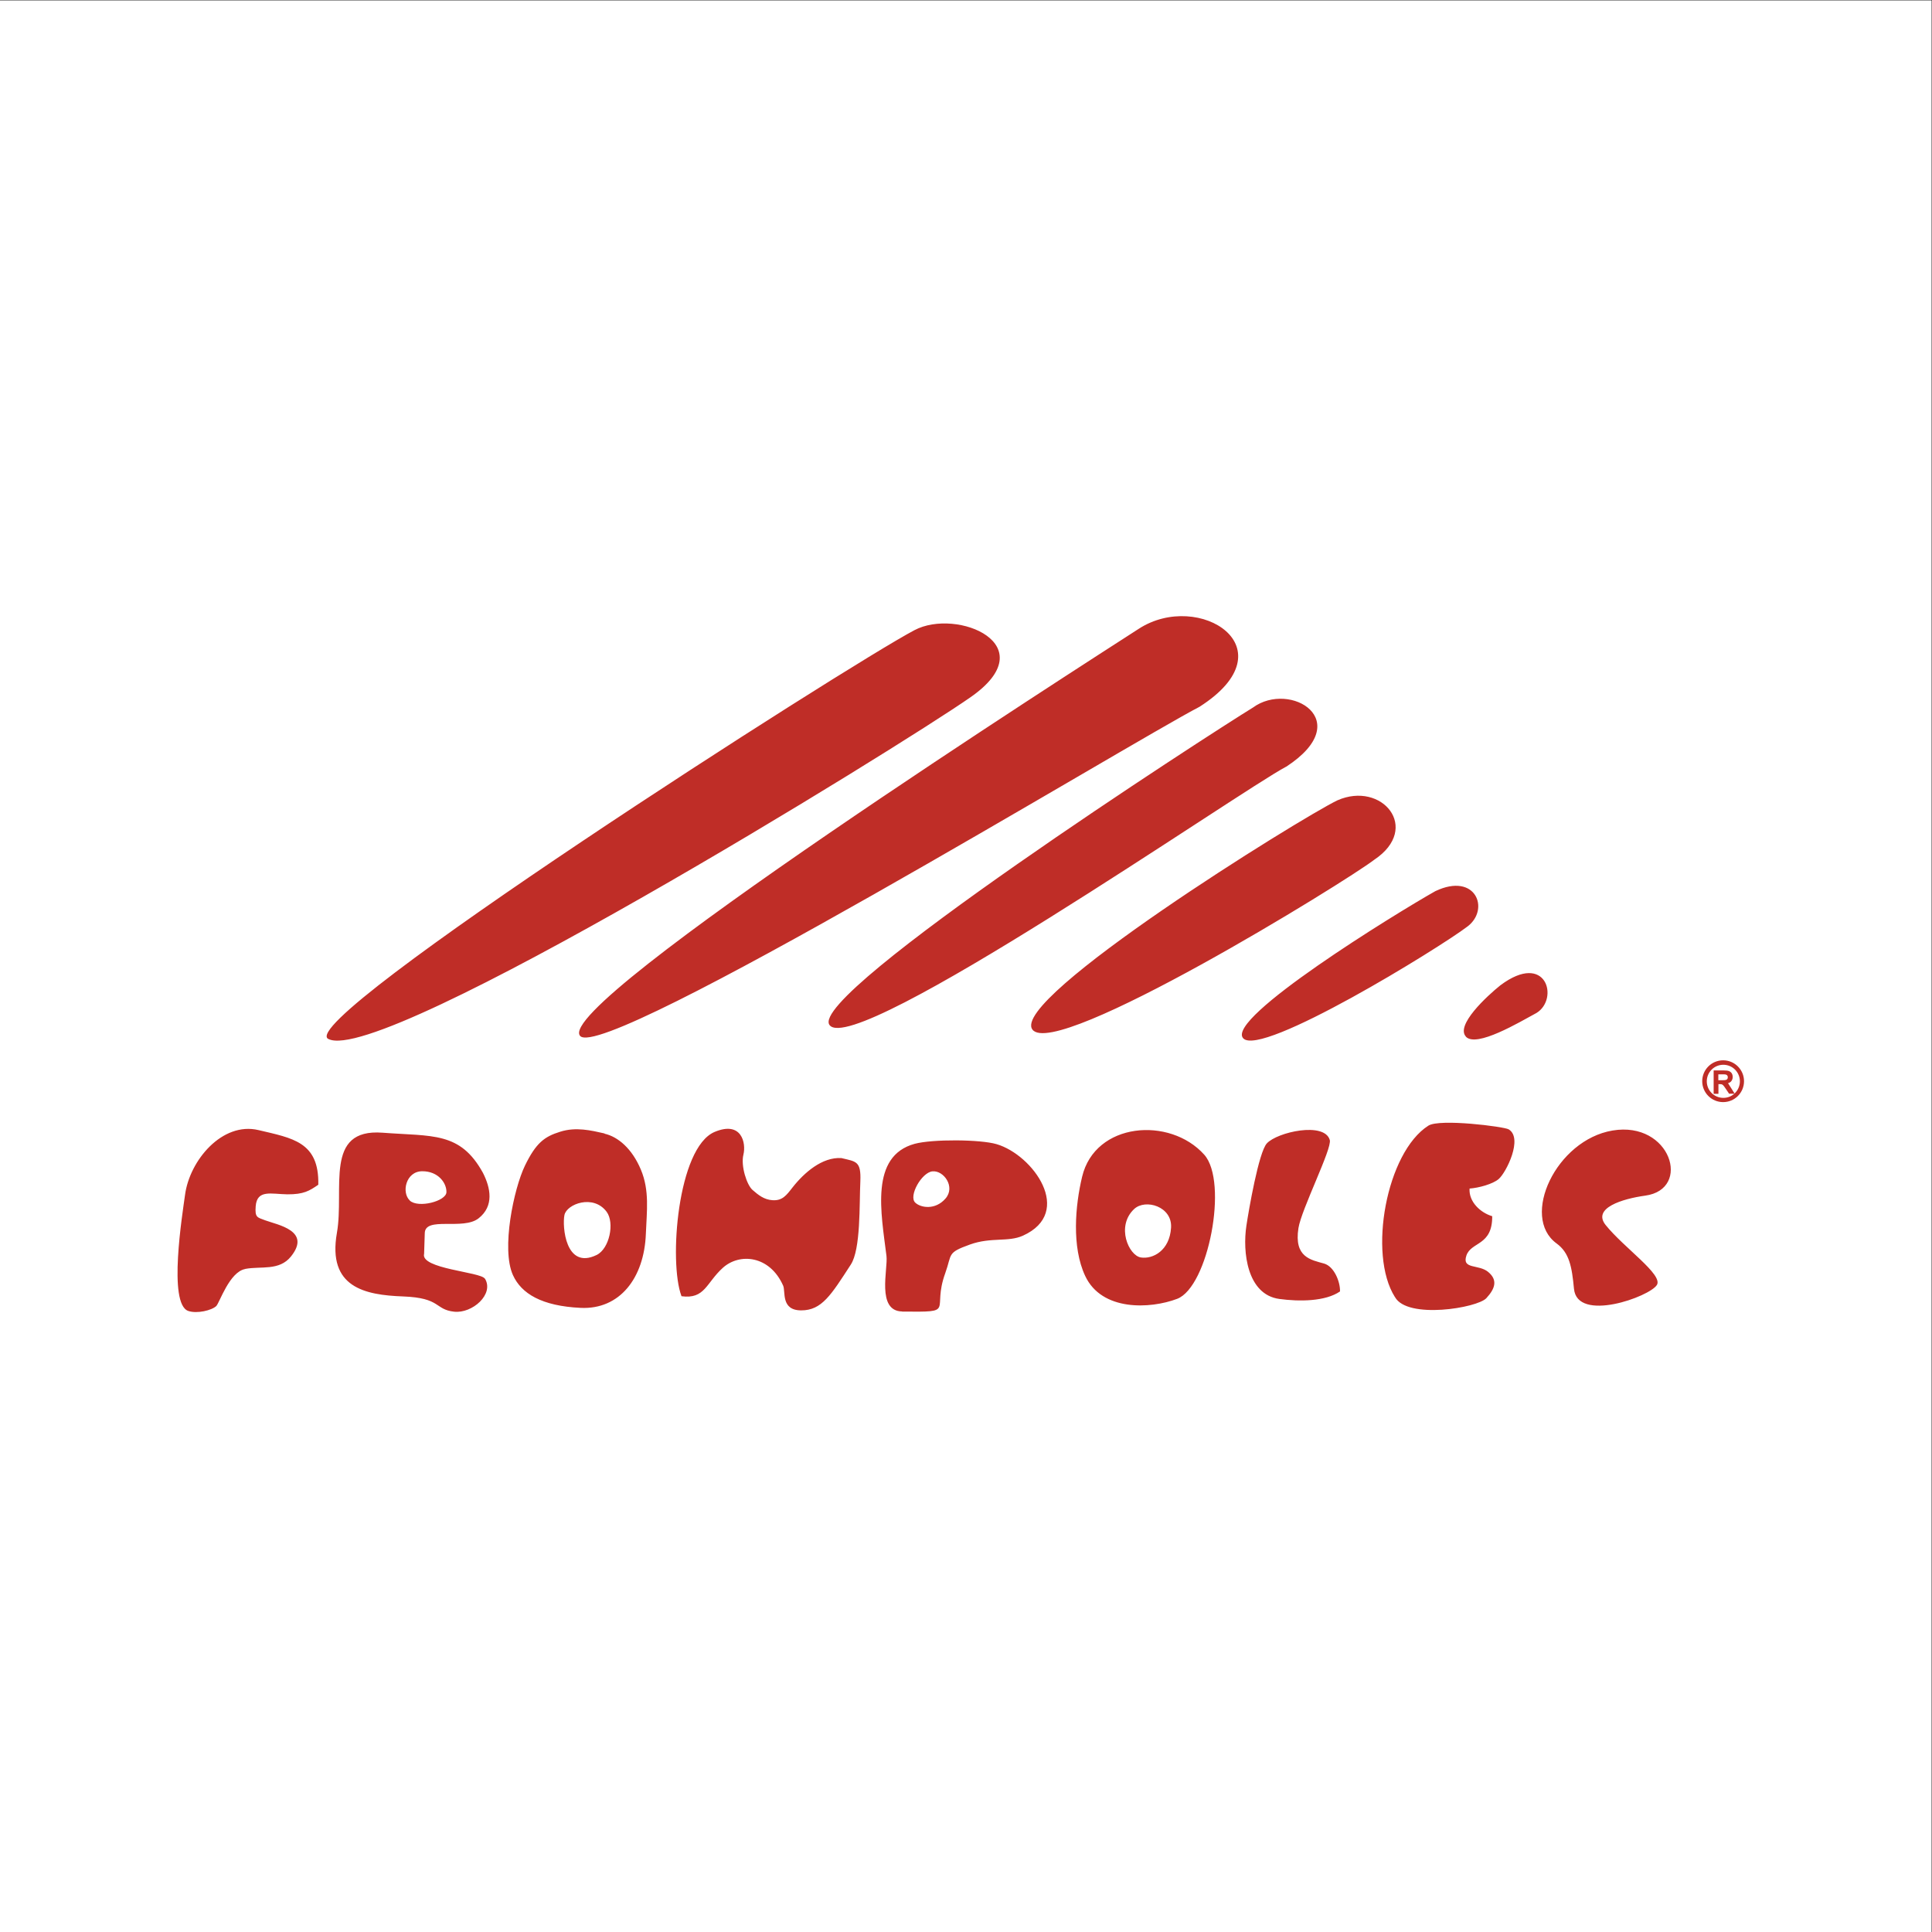 <?xml version="1.0" encoding="UTF-8"?>
<svg xmlns="http://www.w3.org/2000/svg" width="1000" height="1000" viewBox="0 0 1000 1000" fill="none">
  <rect x="0" y="0" width="1000" height="1000" fill="#333333" stroke="none"/>
  <g clip-path="url(#clip0_5597_6)">
    <path d="M999.784 0.216H-0.216V1000.22H999.784V0.216Z" fill="white"></path>
    <path fill-rule="evenodd" clip-rule="evenodd" d="M758.729 536.586C764.252 542.39 786.341 529.148 795.3 524.302C807.077 517.089 800.485 492.126 776.592 509.989C769.549 515.624 753.263 530.726 758.786 536.586H758.729ZM693.589 668.388C693.702 663.373 690.546 655.54 685.362 654.019C678.6 652.103 669.697 650.863 672.064 635.705C673.585 625.957 689.588 594.401 688.292 590.062C685.531 580.482 661.132 585.948 655.722 591.809C651.496 596.373 646.312 626.52 645.128 634.465C643.1 647.877 645.41 670.022 662.146 672.332C672.514 673.741 685.982 673.685 693.589 668.444V668.388ZM722.046 671.374C728.47 682.982 764.646 677.009 769.323 671.938C774 666.866 775.24 662.471 770.281 658.358C765.379 654.244 756.532 657.174 759.011 649.849C761.491 642.58 772.479 644.946 772.366 629.507C766.28 627.703 760.194 622.068 760.645 615.194C765.379 614.856 772.704 612.883 775.747 610.235C779.635 606.854 788.482 589.104 780.875 584.54C778.508 583.131 745.262 578.905 739.345 582.624C717.594 596.429 707.958 649.173 721.989 671.318L722.046 671.374ZM851.594 618.857C875.824 615.532 864.723 580.088 834.632 585.159C805.443 590.062 786.848 629.845 805.669 643.594C812.318 648.44 813.614 655.709 814.685 667.036C816.319 684.729 853.904 671.205 857.623 665.063C860.835 659.71 840.606 645.904 831.082 634.071C824.039 625.28 839.76 620.491 851.594 618.857ZM466.951 678.869C495.407 679.151 482.052 678.869 489.265 658.977C492.871 648.947 489.998 648.496 502.056 644.158C513.045 640.213 521.779 643.031 529.442 639.593C556.152 627.534 534.683 597.725 515.806 592.203C507.297 589.724 482.672 589.555 473.431 592.034C450.158 598.402 456.075 627.816 458.836 650.074C459.681 656.893 453.539 678.587 466.951 678.813V678.869ZM482.616 606.291C477.037 606.854 470.163 619.082 473.713 622.463C476.53 625.168 484.081 626.464 489.378 620.378C494.675 614.349 488.476 605.727 482.672 606.291H482.616ZM126.993 656.78C135.163 655.258 144.518 657.907 150.603 650.356C161.31 637.001 143.729 634.015 137.305 631.648C133.135 630.07 131.895 630.239 132.346 624.379C133.022 615.532 140.404 618.068 148.744 618.18C157.253 618.237 160.126 616.377 164.747 613.222C165.254 590.963 151.336 589.104 133.811 584.934C115.047 580.482 98.142 600.599 95.775 618.462C94.423 628.436 86.872 674.812 97.409 678.531C101.917 680.109 109.637 678.249 111.947 675.995C113.638 674.305 118.766 658.301 126.936 656.836L126.993 656.78ZM292.154 628.887C290.97 634.578 292.605 657.456 308.833 649.567C315.483 646.299 318.187 632.944 314.017 627.253C307.143 617.955 293.337 623.195 292.154 628.887ZM312.947 586.681C305.959 585.103 298.127 583.187 289.956 585.779C281.785 588.315 277.446 591.527 271.699 603.36C265.951 615.25 259.358 646.468 265.5 659.992C269.839 669.571 280.377 675.995 300.55 676.953C320.723 677.911 333.458 661.57 334.303 638.523C334.754 626.858 336.276 616.264 331.711 605.389C327.147 594.513 319.878 588.371 312.89 586.794L312.947 586.681ZM590.525 650.863C584.271 649.905 577.509 634.747 587.032 625.788C592.892 620.322 606.867 624.491 606.134 635.48C605.402 647.313 596.724 651.821 590.525 650.863ZM609.29 672.276C625.406 666.134 635.887 611.756 623.321 597.669C605.514 577.778 566.802 580.82 560.097 609.108C556.547 623.928 554.631 645.341 561.674 660.386C570.24 678.756 595.315 677.573 609.29 672.276ZM352.73 670.924C364.901 672.558 365.465 664.049 374.143 656.216C382.82 648.384 398.429 649.792 405.36 665.458C406.713 668.501 404.064 678.249 414.714 678.249C425.364 678.249 430.154 670.304 440.354 654.582C445.594 646.581 444.749 623.364 445.312 611.475C445.763 600.825 443.058 601.275 435.507 599.416C425.534 598.796 416.179 607.023 410.206 614.63C407.051 618.687 404.966 621.561 399.838 621.223C395.443 620.941 392.513 618.518 389.526 615.926C386.596 613.447 383.328 603.529 384.793 597.613C386.258 591.696 383.891 579.975 369.86 585.892C350.701 594.006 346.08 653.286 352.73 670.867V670.924ZM250.906 661.795C248.708 658.301 217.434 656.78 219.519 648.947L219.857 638.41C219.857 629.338 239.692 637.001 247.75 630.577C255.808 624.21 253.949 614.856 249.948 607.023C238.171 585.667 223.914 588.259 197.993 586.286C167.508 583.976 178.384 615.419 174.383 638.128C169.424 666.416 188.921 670.304 208.643 671.036C228.366 671.769 224.872 677.798 235.015 678.925C244.426 679.996 255.977 669.853 250.962 661.739L250.906 661.795ZM212.081 621.392C216.476 625.506 230.902 621.73 231.071 617.11C231.24 612.489 226.957 606.178 218.505 606.234C210.052 606.291 207.686 617.279 212.137 621.392H212.081ZM643.438 537.375C652.454 547.63 745.036 490.661 759.631 479.504C771.295 470.6 763.857 451.329 742.951 461.246C722.158 472.967 634.366 527.063 643.438 537.375ZM169.988 537.769C197.543 552.026 465.204 386.808 502.338 360.888C541.276 333.783 495.351 314.512 473.318 326.176C438.325 344.602 151.505 528.19 169.931 537.769H169.988ZM534.401 532.923C546.404 548.814 696.238 456.626 711.452 444.905C735.682 428.62 715.284 404.108 692.237 414.251C672.965 423.548 522.342 517.033 534.401 532.923ZM665.752 396.839C702.38 372.946 667.668 352.153 648.509 366.241C627.04 379.37 417.532 514.61 429.365 530.556C442.269 547.912 641.466 409.63 665.696 396.839H665.752ZM300.268 536.191C312.496 550.223 586.074 383.822 620.842 365.846C668.288 335.586 620.616 305.27 589.455 325.444C562.351 342.968 285.843 519.681 300.268 536.191Z" fill="#BF2D27"></path>
    <path fill-rule="evenodd" clip-rule="evenodd" d="M891.883 548.814C885.91 548.814 881.064 553.66 881.064 559.633C881.064 565.606 885.91 570.452 891.883 570.452C897.856 570.452 902.702 565.606 902.702 559.633C902.702 553.66 897.856 548.814 891.883 548.814ZM886.981 566.057V554.054H892.109C893.405 554.054 894.306 554.167 894.926 554.392C895.49 554.618 895.997 555.012 896.335 555.519C896.673 556.083 896.842 556.703 896.842 557.435C896.842 558.337 896.56 559.069 896.053 559.689C895.659 560.14 895.095 560.478 894.419 560.647L896.391 563.746L897.8 566C899.491 564.423 900.561 562.169 900.561 559.689C900.561 554.956 896.729 551.124 891.996 551.124C887.263 551.124 883.431 554.956 883.431 559.689C883.431 564.423 887.263 568.254 891.996 568.254C894.194 568.254 896.166 567.465 897.687 566.113H894.983L893.236 563.521C892.616 562.563 892.165 562 891.94 561.774C891.714 561.549 891.489 561.38 891.207 561.267C890.925 561.154 890.531 561.154 889.967 561.154H889.46V566.169H887.037L886.981 566.057ZM889.404 559.126H891.207C892.391 559.126 893.067 559.069 893.405 558.957C893.687 558.844 893.912 558.675 894.081 558.45C894.25 558.224 894.306 557.886 894.306 557.548C894.306 557.153 894.194 556.815 893.968 556.59C893.743 556.365 893.461 556.196 893.067 556.139C892.841 556.083 892.278 556.083 891.32 556.083H889.404V559.126Z" fill="#BF2D27"></path>
  </g>
  <defs>
    <clipPath id="clip0_5597_6">
      <rect width="1000" height="1000" fill="white"></rect>
    </clipPath>
  </defs>
</svg>
